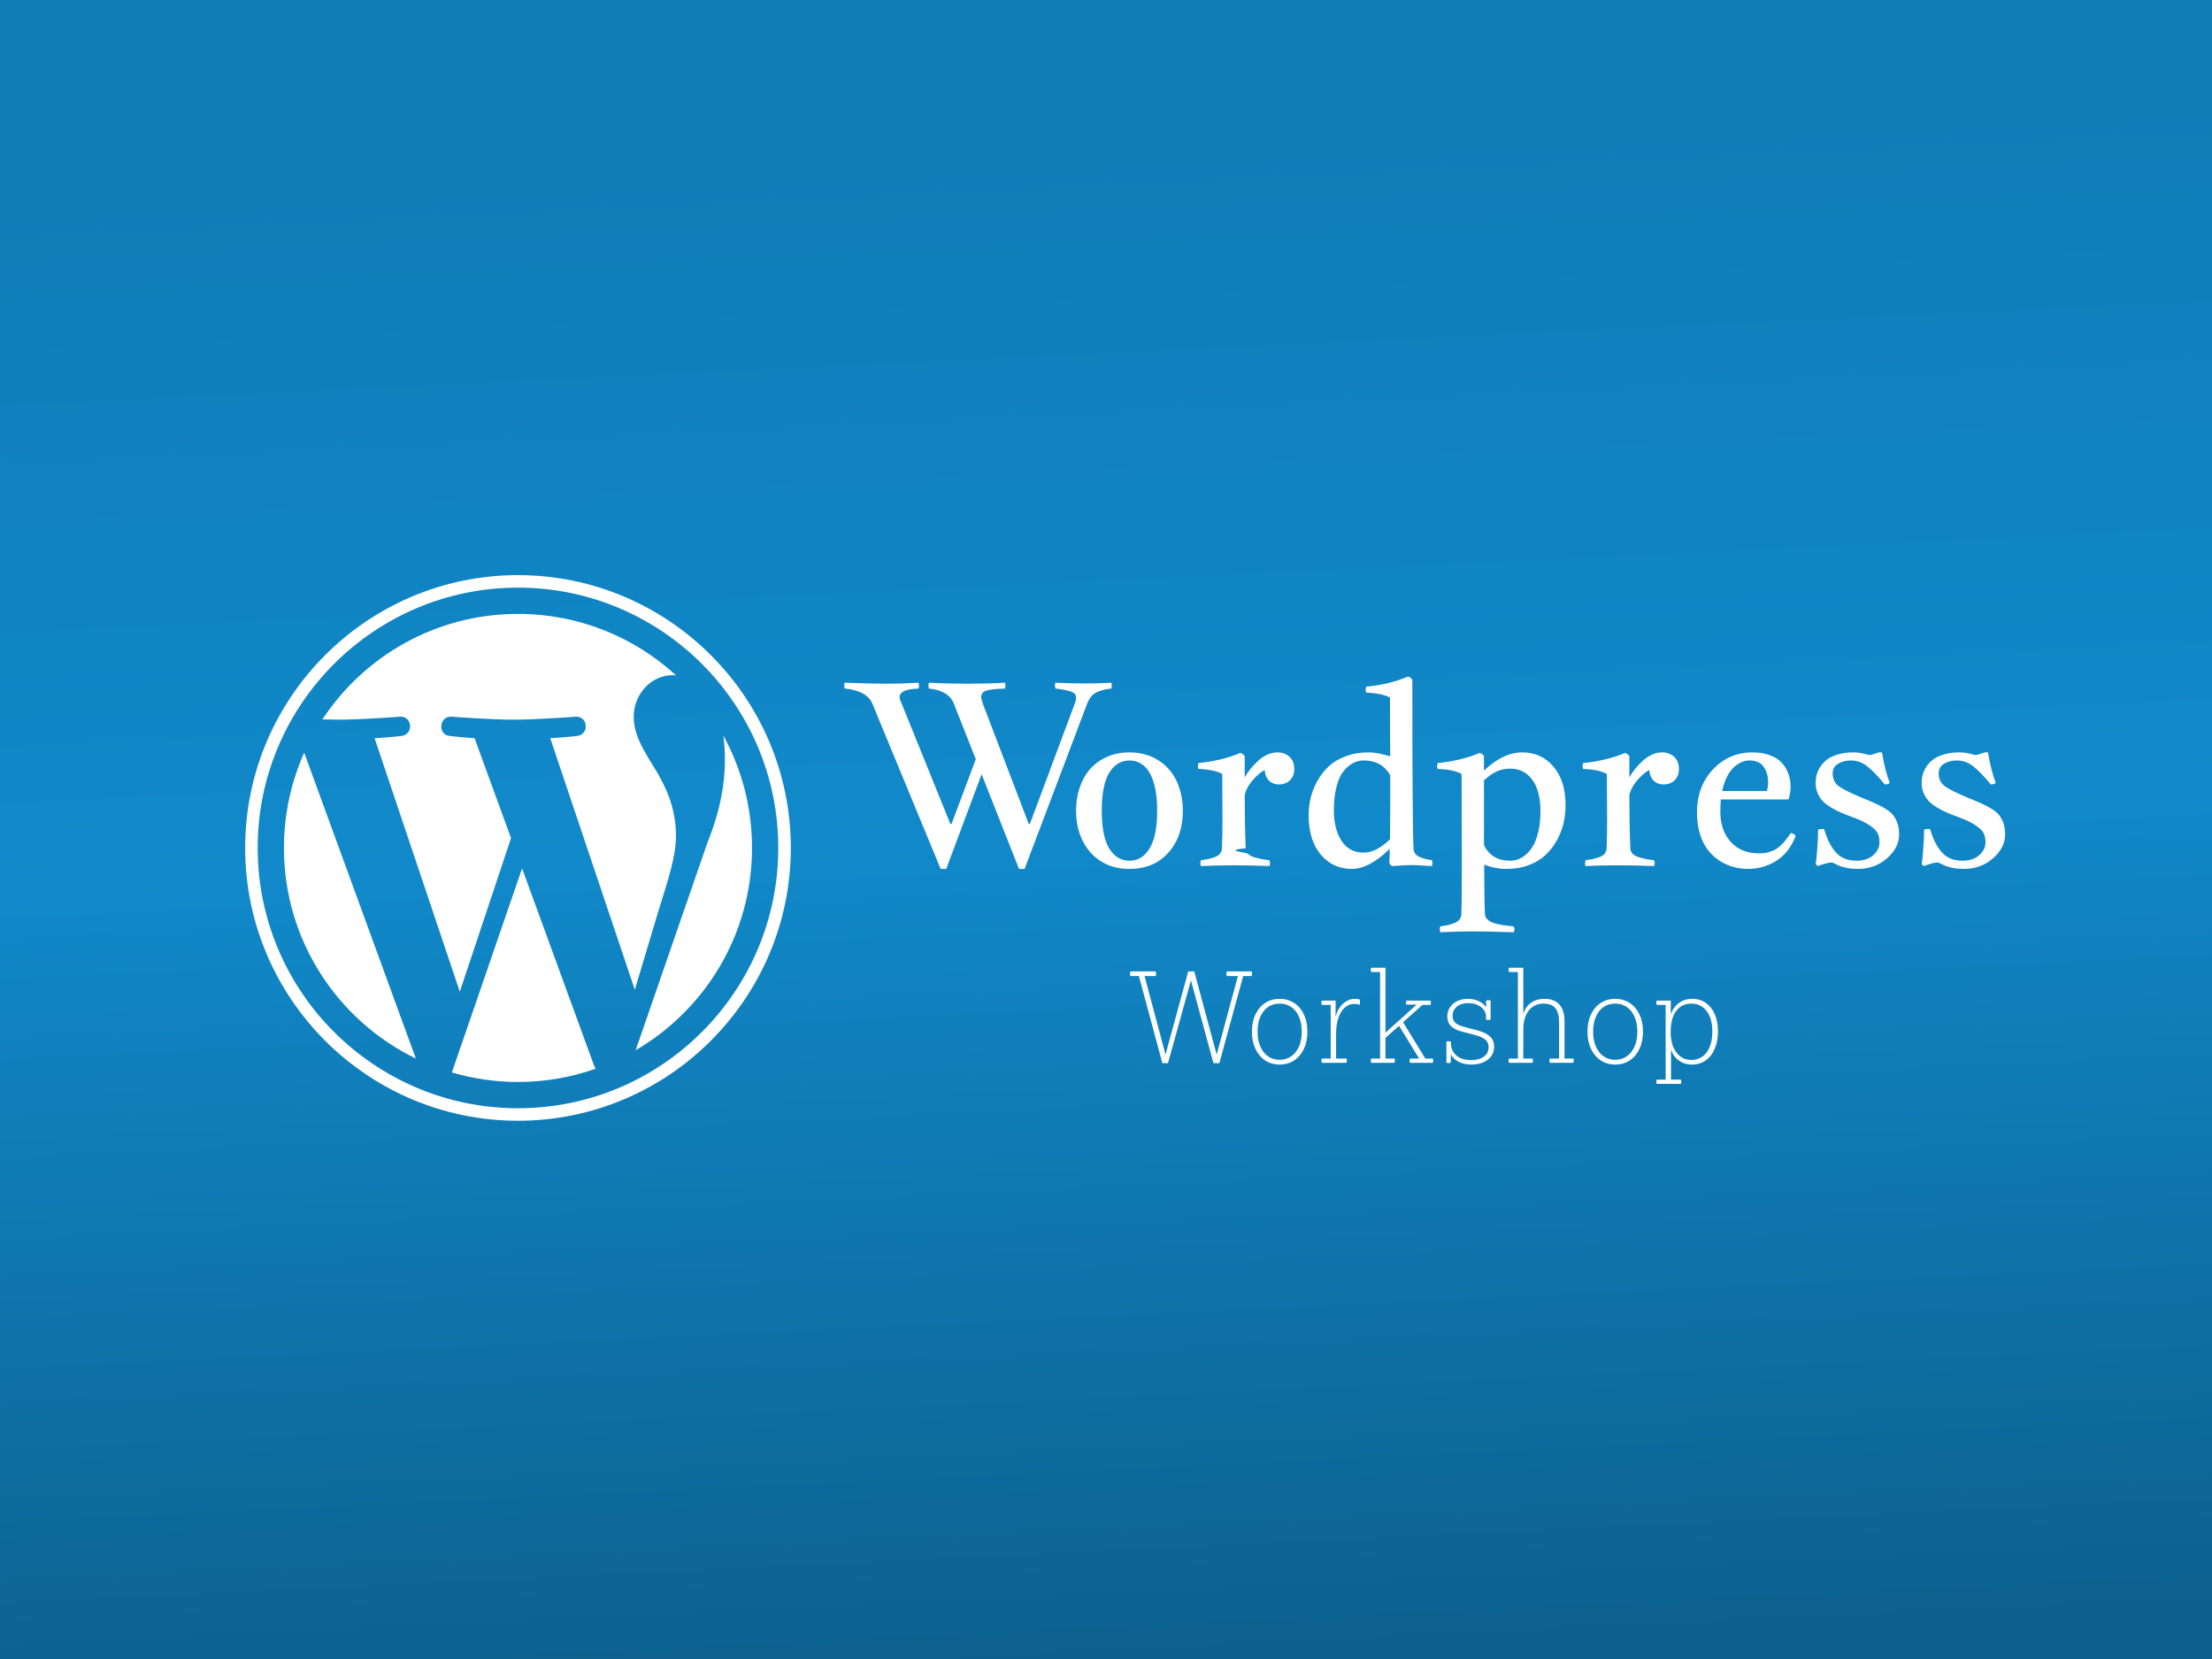 <?xml version="1.0" encoding="UTF-8"?>
<svg xmlns="http://www.w3.org/2000/svg" width="1200" height="900" viewBox="0 0 1200 900" fill="none">
  <rect width="1200" height="900" fill="url(#paint0_linear_13_2)"></rect>
  <g filter="url(#filter0_d_13_2)">
    <path d="M144.038 449.996C144.038 500.251 173.244 543.682 215.595 564.262L155.03 398.326C147.986 414.116 144.038 431.59 144.038 449.996Z" fill="white"></path>
    <path d="M356.717 443.589C356.717 427.898 351.081 417.032 346.247 408.574C339.811 398.115 333.778 389.259 333.778 378.801C333.778 367.13 342.63 356.265 355.099 356.265C355.661 356.265 356.195 356.335 356.744 356.367C334.155 335.672 304.06 323.037 271.005 323.037C226.648 323.037 187.624 345.795 164.921 380.265C167.9 380.354 170.707 380.417 173.092 380.417C186.372 380.417 206.929 378.805 206.929 378.805C213.774 378.402 214.581 388.454 207.744 389.264C207.744 389.264 200.865 390.073 193.212 390.474L239.448 527.998L267.234 444.667L247.452 390.469C240.615 390.068 234.138 389.259 234.138 389.259C227.296 388.858 228.098 378.397 234.94 378.801C234.94 378.801 255.908 380.412 268.384 380.412C281.661 380.412 302.221 378.801 302.221 378.801C309.07 378.397 309.875 388.45 303.035 389.259C303.035 389.259 296.143 390.068 288.503 390.469L334.387 526.952L347.051 484.633C352.54 467.072 356.717 454.458 356.717 443.589Z" fill="white"></path>
    <path d="M273.232 461.102L235.138 571.795C246.512 575.139 258.541 576.967 271.005 576.967C285.79 576.967 299.969 574.411 313.168 569.771C312.827 569.227 312.518 568.65 312.264 568.021L273.232 461.102Z" fill="white"></path>
    <path d="M382.413 389.083C382.959 393.127 383.268 397.468 383.268 402.138C383.268 415.022 380.862 429.505 373.614 447.614L334.831 559.742C372.578 537.731 397.967 496.838 397.967 449.999C397.969 427.925 392.33 407.168 382.413 389.083Z" fill="white"></path>
    <path d="M271.005 302C189.397 302 123 368.391 123 449.996C123 531.612 189.397 598 271.005 598C352.61 598 419.017 531.612 419.017 449.996C419.014 368.391 352.61 302 271.005 302ZM271.005 591.216C193.139 591.216 129.786 527.865 129.786 449.996C129.786 372.133 193.137 308.786 271.005 308.786C348.868 308.786 412.216 372.133 412.216 449.996C412.216 527.865 348.868 591.216 271.005 591.216Z" fill="white"></path>
    <path d="M603 518.266C603 518.039 603.023 517.812 603.068 517.585C603.114 517.359 603.182 517.154 603.272 516.973H616.963C617.054 517.154 617.099 517.359 617.099 517.585C617.145 517.812 617.168 518.039 617.168 518.266C617.168 518.492 617.145 518.719 617.099 518.946C617.099 519.127 617.054 519.309 616.963 519.49H609.335L610.492 517.925L622.889 564.325L621.663 564.393L634.605 516.973H637.874L650.611 564.257L649.521 564.053L661.986 517.925L663.144 519.49H655.584C655.493 519.309 655.425 519.127 655.379 518.946C655.334 518.719 655.311 518.492 655.311 518.266C655.311 518.039 655.334 517.812 655.379 517.585C655.425 517.359 655.493 517.154 655.584 516.973H669.002C669.047 517.154 669.093 517.359 669.138 517.585C669.184 517.812 669.206 518.039 669.206 518.266C669.206 518.492 669.184 518.719 669.138 518.946C669.093 519.127 669.047 519.309 669.002 519.49H662.735L664.847 517.925L651.497 566.774H648.295L635.422 519.422L636.716 519.558L623.638 566.774H620.573L607.427 517.925L609.471 519.49H603.272C603.182 519.309 603.114 519.127 603.068 518.946C603.023 518.719 603 518.492 603 518.266Z" fill="white"></path>
    <path d="M669.158 549.698C669.158 546.114 669.794 542.985 671.065 540.309C672.337 537.633 674.085 535.569 676.31 534.118C678.581 532.621 681.214 531.873 684.211 531.873C687.208 531.873 689.819 532.621 692.044 534.118C694.315 535.569 696.086 537.633 697.357 540.309C698.629 542.985 699.264 546.114 699.264 549.698C699.264 553.235 698.629 556.342 697.357 559.018C696.086 561.694 694.315 563.781 692.044 565.278C689.819 566.774 687.208 567.523 684.211 567.523C681.214 567.523 678.581 566.774 676.31 565.278C674.085 563.781 672.337 561.694 671.065 559.018C669.794 556.342 669.158 553.235 669.158 549.698ZM672.223 549.698C672.223 552.782 672.723 555.458 673.722 557.726C674.721 559.994 676.106 561.762 677.877 563.032C679.648 564.302 681.759 564.937 684.211 564.937C686.618 564.937 688.707 564.302 690.478 563.032C692.294 561.762 693.702 559.994 694.701 557.726C695.7 555.458 696.199 552.782 696.199 549.698C696.199 546.568 695.7 543.869 694.701 541.602C693.702 539.288 692.294 537.519 690.478 536.295C688.707 535.07 686.618 534.458 684.211 534.458C681.759 534.458 679.648 535.07 677.877 536.295C676.106 537.519 674.721 539.288 673.722 541.602C672.723 543.869 672.223 546.568 672.223 549.698Z" fill="white"></path>
    <path d="M706.853 565.414C706.853 565.005 706.944 564.62 707.126 564.257H711.894V535.138H707.126C706.944 534.775 706.853 534.39 706.853 533.982C706.853 533.528 706.944 533.143 707.126 532.825H714.55V543.302L714.346 542.826C714.709 540.694 715.39 538.812 716.389 537.179C717.434 535.501 718.705 534.208 720.203 533.301C721.702 532.349 723.291 531.873 724.971 531.873C726.061 531.873 726.992 532.009 727.764 532.281V535.138C726.856 534.775 725.811 534.594 724.631 534.594C722.724 534.594 721.021 535.274 719.522 536.635C718.024 537.95 716.866 539.833 716.049 542.282C715.231 544.731 714.822 547.566 714.822 550.786V564.257H720.476C720.612 564.62 720.68 565.005 720.68 565.414C720.68 565.822 720.612 566.207 720.476 566.57H707.126C706.944 566.207 706.853 565.822 706.853 565.414Z" fill="white"></path>
    <path d="M733.649 565.414C733.649 565.005 733.717 564.62 733.853 564.257H738.689V517.313H733.853C733.717 516.95 733.649 516.565 733.649 516.157C733.649 515.703 733.717 515.317 733.853 515H741.618V564.257H746.522C746.659 564.62 746.727 565.005 746.727 565.414C746.727 565.822 746.659 566.207 746.522 566.57H733.853C733.717 566.207 733.649 565.822 733.649 565.414ZM752.721 533.914C752.721 533.505 752.811 533.143 752.993 532.825H766.003C766.184 533.143 766.275 533.528 766.275 533.982C766.275 534.39 766.184 534.775 766.003 535.138H760.213L763.006 533.982L749.928 545.616L750.337 543.234L764.096 565.618L761.644 564.257H767.297C767.433 564.62 767.501 565.005 767.501 565.414C767.501 565.822 767.433 566.207 767.297 566.57H754.9C754.764 566.207 754.696 565.822 754.696 565.414C754.696 565.005 754.764 564.62 754.9 564.257H761.439L760.69 565.618L748.157 545.139L750.2 545.411L740.801 553.78V550.922L759.736 533.914L760.145 535.002H752.993C752.902 534.821 752.834 534.639 752.789 534.458C752.743 534.276 752.721 534.095 752.721 533.914Z" fill="white"></path>
    <path d="M777.054 566.502C776.736 566.638 776.328 566.706 775.828 566.706C775.419 566.706 775.033 566.638 774.67 566.502V555.072C775.033 554.936 775.442 554.868 775.896 554.868C776.35 554.868 776.759 554.936 777.122 555.072V555.889C777.122 557.748 777.576 559.381 778.485 560.787C779.393 562.148 780.641 563.214 782.231 563.985C783.866 564.711 785.795 565.073 788.02 565.073C790.972 565.073 793.288 564.461 794.968 563.236C796.694 561.967 797.556 560.266 797.556 558.134C797.556 556.365 796.943 554.982 795.717 553.984C794.537 552.941 792.471 552.056 789.519 551.33L783.525 549.766C780.664 549.04 778.553 548.019 777.19 546.704C775.828 545.343 775.147 543.62 775.147 541.533C775.147 539.629 775.624 537.95 776.577 536.499C777.531 535.048 778.848 533.914 780.528 533.097C782.208 532.281 784.161 531.873 786.386 531.873C788.565 531.873 790.541 532.303 792.312 533.165C794.128 534.027 795.422 535.161 796.194 536.567V532.825C796.376 532.78 796.557 532.734 796.739 532.689C796.966 532.644 797.193 532.621 797.42 532.621C797.647 532.621 797.874 532.644 798.101 532.689C798.328 532.734 798.51 532.78 798.646 532.825V543.098C798.283 543.234 797.851 543.302 797.352 543.302C796.898 543.302 796.489 543.234 796.126 543.098V541.329C796.126 539.969 795.695 538.767 794.832 537.724C794.014 536.635 792.879 535.773 791.426 535.138C789.973 534.503 788.338 534.186 786.522 534.186C783.979 534.186 781.913 534.821 780.324 536.091C778.78 537.361 778.008 539.039 778.008 541.125C778.008 542.713 778.53 543.983 779.574 544.935C780.664 545.888 782.526 546.681 785.16 547.316L790.677 548.745C794.173 549.607 796.694 550.763 798.237 552.215C799.781 553.621 800.553 555.526 800.553 557.93C800.553 559.835 800.031 561.513 798.987 562.964C797.988 564.37 796.557 565.482 794.696 566.298C792.879 567.114 790.745 567.523 788.293 567.523C785.614 567.523 783.298 567.024 781.345 566.026C779.393 565.028 777.962 563.667 777.054 561.944V566.502Z" fill="white"></path>
    <path d="M808.415 565.414C808.415 565.187 808.415 564.983 808.415 564.801C808.46 564.62 808.529 564.438 808.619 564.257H813.455V517.313H808.619C808.483 516.95 808.415 516.565 808.415 516.157C808.415 515.703 808.483 515.317 808.619 515H816.384V541.738L815.976 541.329C816.702 538.29 818.087 535.955 820.131 534.322C822.219 532.689 824.808 531.873 827.896 531.873C831.437 531.873 834.117 532.893 835.933 534.934C837.795 536.93 838.726 539.878 838.726 543.779V564.257H843.493C843.675 564.62 843.766 565.005 843.766 565.414C843.766 565.822 843.675 566.207 843.493 566.57H830.756C830.62 566.207 830.552 565.822 830.552 565.414C830.552 565.005 830.62 564.62 830.756 564.257H835.797V544.731C835.797 541.148 835.116 538.54 833.753 536.907C832.436 535.274 830.325 534.458 827.419 534.458C823.968 534.458 821.266 535.728 819.313 538.268C817.361 540.762 816.384 544.255 816.384 548.745V564.257H821.425C821.561 564.62 821.629 565.005 821.629 565.414C821.629 565.822 821.561 566.207 821.425 566.57H808.619C808.529 566.389 808.46 566.207 808.415 566.026C808.415 565.844 808.415 565.64 808.415 565.414Z" fill="white"></path>
    <path d="M851.202 549.698C851.202 546.114 851.838 542.985 853.109 540.309C854.381 537.633 856.129 535.569 858.354 534.118C860.624 532.621 863.258 531.873 866.255 531.873C869.252 531.873 871.863 532.621 874.088 534.118C876.359 535.569 878.129 537.633 879.401 540.309C880.672 542.985 881.308 546.114 881.308 549.698C881.308 553.235 880.672 556.342 879.401 559.018C878.129 561.694 876.359 563.781 874.088 565.278C871.863 566.774 869.252 567.523 866.255 567.523C863.258 567.523 860.624 566.774 858.354 565.278C856.129 563.781 854.381 561.694 853.109 559.018C851.838 556.342 851.202 553.235 851.202 549.698ZM854.267 549.698C854.267 552.782 854.767 555.458 855.766 557.726C856.765 559.994 858.15 561.762 859.921 563.032C861.691 564.302 863.803 564.937 866.255 564.937C868.662 564.937 870.751 564.302 872.521 563.032C874.338 561.762 875.746 559.994 876.745 557.726C877.744 555.458 878.243 552.782 878.243 549.698C878.243 546.568 877.744 543.869 876.745 541.602C875.746 539.288 874.338 537.519 872.521 536.295C870.751 535.07 868.662 534.458 866.255 534.458C863.803 534.458 861.691 535.07 859.921 536.295C858.15 537.519 856.765 539.288 855.766 541.602C854.767 543.869 854.267 546.568 854.267 549.698Z" fill="white"></path>
    <path d="M888.556 576.843C888.556 576.435 888.624 576.05 888.761 575.687H893.597V535.138H888.761C888.624 534.775 888.556 534.39 888.556 533.982C888.556 533.528 888.624 533.143 888.761 532.825H896.389V541.806L896.117 540.989C897.025 538.132 898.501 535.909 900.544 534.322C902.633 532.689 905.131 531.873 908.037 531.873C910.852 531.873 913.304 532.598 915.393 534.05C917.482 535.501 919.094 537.542 920.229 540.173C921.41 542.758 922 545.82 922 549.357C922 552.986 921.41 556.184 920.229 558.95C919.094 561.672 917.459 563.781 915.325 565.278C913.191 566.774 910.693 567.523 907.832 567.523C905.153 567.523 902.769 566.774 900.681 565.278C898.637 563.781 897.252 561.785 896.526 559.29V575.687H901.907C902.043 576.05 902.111 576.435 902.111 576.843C902.111 577.252 902.043 577.637 901.907 578H888.761C888.624 577.637 888.556 577.252 888.556 576.843ZM896.321 549.766C896.321 552.85 896.775 555.549 897.684 557.862C898.637 560.13 899.954 561.898 901.634 563.168C903.314 564.393 905.267 565.005 907.492 565.005C911.034 565.005 913.826 563.622 915.87 560.855C917.913 558.089 918.935 554.347 918.935 549.63C918.935 544.913 917.913 541.216 915.87 538.54C913.872 535.819 911.079 534.458 907.492 534.458C903.995 534.458 901.248 535.819 899.25 538.54C897.298 541.216 896.321 544.958 896.321 549.766Z" fill="white"></path>
    <path d="M448.27 360.369C457.883 360.729 465.43 360.908 470.91 360.908C476.166 360.908 481.961 360.729 488.295 360.369C488.475 361.088 488.564 361.582 488.564 361.852C488.564 362.346 488.475 362.907 488.295 363.536C484.387 363.716 481.691 364.21 480.209 365.019C478.771 365.782 478.053 366.793 478.053 368.051C478.053 368.41 478.098 368.837 478.188 369.331C478.322 369.78 487.441 392.309 505.545 436.916H506.219L519.358 401.877L507.499 371.824C505.612 366.973 501.098 364.21 493.955 363.536C493.775 362.728 493.686 362.166 493.686 361.852C493.686 361.402 493.775 360.908 493.955 360.369C500.289 360.729 507.319 360.908 515.046 360.908C522.144 360.908 528.859 360.729 535.193 360.369C535.373 361.088 535.463 361.582 535.463 361.852C535.463 362.346 535.373 362.907 535.193 363.536C529.758 363.716 526.231 364.143 524.614 364.816C523.042 365.445 522.256 366.658 522.256 368.455C522.256 368.5 522.57 369.623 523.199 371.824L548.063 436.916H548.737L573.332 370.948C573.602 370.274 573.736 369.398 573.736 368.32C573.736 366.883 572.86 365.85 571.108 365.221C569.356 364.547 566.504 363.985 562.551 363.536C562.371 362.548 562.281 361.941 562.281 361.717C562.281 361.357 562.371 360.908 562.551 360.369C568.076 360.639 573.354 360.773 578.386 360.773C583.282 360.773 588.111 360.639 592.873 360.369C593.053 360.908 593.143 361.357 593.143 361.717C593.143 362.436 593.053 363.042 592.873 363.536C589.684 363.851 587.033 364.524 584.922 365.558C582.855 366.591 581.238 368.388 580.07 370.948L545.84 461.376H542.808L522.525 410.03L503.321 461.376H500.289L463.296 371.824C461.319 367.062 456.311 364.3 448.27 363.536C448.09 362.728 448 362.166 448 361.852C448 361.402 448.09 360.908 448.27 360.369Z" fill="white"></path>
    <path d="M602.731 398.171C607.179 398.171 611.177 398.957 614.726 400.529C618.319 402.102 621.374 404.28 623.89 407.065C626.405 409.851 628.337 413.197 629.685 417.105C631.032 420.969 631.706 425.191 631.706 429.773C631.706 439.117 629.078 446.709 623.822 452.549C618.611 458.434 611.581 461.376 602.731 461.376C598.329 461.376 594.331 460.612 590.737 459.085C587.188 457.513 584.156 455.334 581.641 452.549C579.125 449.719 577.171 446.372 575.778 442.509C574.431 438.646 573.757 434.4 573.757 429.773C573.757 425.191 574.431 420.969 575.778 417.105C577.126 413.197 579.035 409.851 581.506 407.065C584.021 404.28 587.076 402.102 590.67 400.529C594.264 398.957 598.284 398.171 602.731 398.171ZM602.731 402.551C598.149 402.551 594.488 404.774 591.748 409.222C589.053 413.669 587.705 420.52 587.705 429.773C587.705 439.027 589.053 445.878 591.748 450.325C594.488 454.728 598.149 456.929 602.731 456.929C607.313 456.929 610.952 454.705 613.647 450.258C616.388 445.811 617.758 438.982 617.758 429.773C617.758 425.146 617.398 421.126 616.68 417.712C615.961 414.298 614.95 411.468 613.647 409.222C612.345 406.976 610.772 405.313 608.931 404.235C607.089 403.112 605.022 402.551 602.731 402.551Z" fill="white"></path>
    <path d="M640.115 403.966C648.83 403.067 656.422 401.226 662.891 398.44C664.014 398.89 664.8 399.474 665.249 400.192V411.782C666.911 408.638 669.382 405.583 672.661 402.618C675.985 399.653 679.444 398.171 683.038 398.171C685.733 398.171 687.912 398.979 689.574 400.597C691.281 402.169 692.135 404.348 692.135 407.133C692.135 409.783 691.349 411.85 689.776 413.332C688.204 414.814 686.228 415.556 683.847 415.556C681.646 415.556 679.826 414.859 678.389 413.467C676.996 412.029 676.232 410.143 676.098 407.807C674.211 408.615 672.055 410.412 669.629 413.197C667.248 415.982 665.788 418.745 665.249 421.485C665.249 431.503 665.429 441.071 665.788 450.19C652.833 451.358 666.26 452.369 667.068 453.223C667.877 454.031 669.067 454.66 670.64 455.109C672.212 455.559 673.515 455.896 674.548 456.12C675.581 456.3 676.929 456.479 678.591 456.659C678.86 457.198 678.995 457.76 678.995 458.344C678.995 458.793 678.86 459.287 678.591 459.826C671.853 459.557 665.182 459.422 658.578 459.422C653.098 459.422 647.393 459.557 641.463 459.826C641.283 459.107 641.193 458.613 641.193 458.344C641.193 458.119 641.283 457.558 641.463 456.659C642.945 456.479 644.158 456.3 645.102 456.12C646.045 455.896 647.213 455.559 648.605 455.109C649.998 454.66 651.054 454.031 651.772 453.223C652.491 452.369 652.873 451.358 652.918 450.19C653.098 445.743 653.188 440.353 653.188 434.019C653.188 431.907 653.165 428.313 653.12 423.237C653.075 418.161 653.053 413.714 653.053 409.896C650.492 408.323 646.18 407.402 640.115 407.133C639.936 406.414 639.846 405.853 639.846 405.448C639.846 405.179 639.936 404.685 640.115 403.966Z" fill="white"></path>
    <path d="M731.125 362.525C739.615 361.717 747.207 359.875 753.9 357C755.068 357.494 755.832 358.101 756.191 358.819C756.191 409.716 756.394 440.173 756.798 450.19C756.843 451.358 757.18 452.369 757.809 453.223C758.482 454.031 759.426 454.66 760.639 455.109C761.852 455.559 762.862 455.896 763.671 456.12C764.479 456.3 765.535 456.479 766.838 456.659C767.018 457.378 767.107 457.939 767.107 458.344C767.107 458.613 767.018 459.107 766.838 459.826C765.266 459.736 763.648 459.646 761.986 459.557C760.369 459.467 759.089 459.399 758.146 459.354C757.202 459.31 756.326 459.287 755.518 459.287C754.844 459.287 754.08 459.31 753.227 459.354C752.373 459.399 751.205 459.467 749.723 459.557C748.24 459.646 746.78 459.736 745.343 459.826C745.118 459.736 744.916 459.624 744.736 459.489C744.602 459.399 744.489 459.332 744.399 459.287C744.354 459.197 744.287 459.085 744.197 458.95C744.107 458.771 744.04 458.658 743.995 458.613C743.95 458.568 743.883 458.434 743.793 458.209C743.748 457.939 743.703 457.782 743.658 457.737C743.838 456.659 743.928 454.233 743.928 450.46C736.516 457.737 729.665 461.376 723.376 461.376C716.458 461.376 710.82 458.771 706.463 453.56C702.105 448.349 699.927 441.251 699.927 432.267C699.927 429.167 700.286 426.067 701.005 422.968C701.724 419.868 702.914 416.813 704.576 413.804C706.238 410.794 708.282 408.144 710.708 405.853C713.134 403.562 716.211 401.72 719.939 400.327C723.668 398.89 727.801 398.171 732.338 398.171C735.707 398.171 739.66 398.89 744.197 400.327C744.107 391.792 744.062 381.168 744.062 368.455C741.502 366.973 737.189 366.052 731.125 365.692C730.945 364.974 730.855 364.435 730.855 364.075C730.855 363.761 730.945 363.244 731.125 362.525ZM729.845 452.549C734.337 452.549 739.076 450.146 744.062 445.339C744.152 440.937 744.197 432.604 744.197 420.34V410.569C741.098 405.224 736.358 402.551 729.979 402.551C728.632 402.551 727.284 402.753 725.937 403.157C724.589 403.562 723.151 404.37 721.624 405.583C720.097 406.796 718.749 408.346 717.581 410.232C716.458 412.119 715.515 414.747 714.751 418.116C713.987 421.44 713.605 425.281 713.605 429.639C713.605 436.287 714.976 441.768 717.716 446.08C720.501 450.393 724.544 452.549 729.845 452.549Z" fill="white"></path>
    <path d="M769.902 403.966C778.707 403.067 786.299 401.226 792.678 398.44C793.891 398.845 794.677 399.429 795.036 400.192V408.076C801.954 401.473 808.895 398.171 815.857 398.171C822.775 398.171 828.413 400.754 832.771 405.92C837.128 411.041 839.307 417.981 839.307 426.741C839.307 430.021 838.947 433.255 838.229 436.444C837.51 439.589 836.319 442.688 834.657 445.743C833.04 448.753 831.019 451.403 828.593 453.694C826.212 455.985 823.18 457.85 819.496 459.287C815.812 460.68 811.747 461.376 807.3 461.376C803.122 461.376 799.079 460.59 795.171 459.018C795.171 471.236 795.306 480.243 795.575 486.038C795.62 486.981 796.002 487.812 796.721 488.531C797.439 489.295 798.271 489.879 799.214 490.283C800.157 490.732 801.438 491.114 803.055 491.429C804.672 491.788 805.997 492.013 807.03 492.103C808.108 492.237 809.501 492.395 811.208 492.574C811.478 493.113 811.612 493.652 811.612 494.191C811.612 494.73 811.478 495.247 811.208 495.741C801.864 495.427 794.272 495.27 788.433 495.27C783.94 495.27 778.235 495.427 771.317 495.741C771.138 494.933 771.048 494.416 771.048 494.191C771.048 494.012 771.138 493.473 771.317 492.574C772.89 492.35 774.103 492.147 774.956 491.968C775.81 491.788 776.955 491.451 778.393 490.957C779.83 490.508 780.908 489.856 781.627 489.003C782.346 488.194 782.728 487.206 782.772 486.038C782.952 481.636 783.042 471.708 783.042 456.255C783.042 449.067 783.02 440.24 782.975 429.773C782.93 419.307 782.907 412.681 782.907 409.896C780.347 408.323 776.012 407.402 769.902 407.133C769.723 406.414 769.633 405.853 769.633 405.448C769.633 405.179 769.723 404.685 769.902 403.966ZM809.389 406.998C806.469 406.998 803.908 407.537 801.707 408.615C799.506 409.693 797.282 411.266 795.036 413.332V448.371C797.687 454.076 802.426 456.929 809.254 456.929C810.602 456.929 811.949 456.704 813.297 456.255C814.689 455.806 816.149 454.952 817.677 453.694C819.204 452.437 820.529 450.842 821.652 448.91C822.82 446.979 823.786 444.373 824.55 441.094C825.313 437.814 825.695 434.086 825.695 429.908C825.695 425.596 825.134 421.755 824.011 418.386C822.888 415.017 821.068 412.276 818.553 410.165C816.037 408.054 812.982 406.998 809.389 406.998Z" fill="white"></path>
    <path d="M848.783 403.966C857.498 403.067 865.09 401.226 871.559 398.44C872.682 398.89 873.468 399.474 873.917 400.192V411.782C875.579 408.638 878.05 405.583 881.329 402.618C884.653 399.653 888.112 398.171 891.706 398.171C894.401 398.171 896.58 398.979 898.242 400.597C899.949 402.169 900.803 404.348 900.803 407.133C900.803 409.783 900.017 411.85 898.444 413.332C896.872 414.814 894.896 415.556 892.515 415.556C890.313 415.556 888.494 414.859 887.057 413.467C885.664 412.029 884.9 410.143 884.766 407.807C882.879 408.615 880.723 410.412 878.297 413.197C875.916 415.982 874.456 418.745 873.917 421.485C873.917 431.503 874.097 441.071 874.456 450.19C874.501 451.358 874.928 452.369 875.736 453.223C876.545 454.031 877.735 454.66 879.308 455.109C880.88 455.559 882.183 455.896 883.216 456.12C884.249 456.3 885.597 456.479 887.259 456.659C887.528 457.198 887.663 457.76 887.663 458.344C887.663 458.793 887.528 459.287 887.259 459.826C880.521 459.557 873.85 459.422 867.246 459.422C861.766 459.422 856.061 459.557 850.131 459.826C849.951 459.107 849.861 458.613 849.861 458.344C849.861 458.119 849.951 457.558 850.131 456.659C851.613 456.479 852.826 456.3 853.77 456.12C854.713 455.896 855.881 455.559 857.273 455.109C858.666 454.66 859.722 454.031 860.44 453.223C861.159 452.369 861.541 451.358 861.586 450.19C861.766 445.743 861.855 440.353 861.855 434.019C861.855 431.907 861.833 428.313 861.788 423.237C861.743 418.161 861.721 413.714 861.721 409.896C859.16 408.323 854.848 407.402 848.783 407.133C848.604 406.414 848.514 405.853 848.514 405.448C848.514 405.179 848.604 404.685 848.783 403.966Z" fill="white"></path>
    <path d="M960.256 423.709H923.532C923.353 426.404 923.263 428.785 923.263 430.852C923.397 437.545 925.352 442.913 929.125 446.956C932.898 450.954 937.952 452.953 944.286 452.953C945.993 452.953 947.588 452.773 949.07 452.414C950.553 452.01 951.766 451.561 952.709 451.066C953.697 450.572 954.708 449.854 955.741 448.91C956.774 447.967 957.516 447.226 957.965 446.687C958.459 446.103 959.11 445.249 959.919 444.126C960.728 442.958 961.267 442.217 961.536 441.902C962.614 442.127 963.49 442.621 964.164 443.385C961.918 449.404 958.437 453.919 953.72 456.929C949.003 459.894 943.882 461.376 938.356 461.376C935.616 461.376 932.943 461.017 930.338 460.298C927.777 459.624 925.284 458.501 922.858 456.929C920.433 455.356 918.321 453.425 916.524 451.134C914.728 448.798 913.29 445.9 912.212 442.441C911.134 438.938 910.595 435.074 910.595 430.852C910.595 421.373 913.492 413.557 919.287 407.402C925.082 401.248 932.202 398.171 940.647 398.171C944.376 398.171 947.61 398.71 950.351 399.788C953.136 400.821 955.292 402.236 956.819 404.033C958.392 405.83 959.537 407.807 960.256 409.963C961.02 412.074 961.401 414.343 961.401 416.769C961.401 419.015 961.02 421.328 960.256 423.709ZM939.03 402.551C935.931 402.551 932.988 403.921 930.203 406.661C927.463 409.401 925.486 413.557 924.273 419.127H948.531C948.98 417.42 949.205 415.938 949.205 414.68C949.205 411.176 948.396 408.278 946.779 405.987C945.162 403.696 942.579 402.551 939.03 402.551Z" fill="white"></path>
    <path d="M997.888 461.376C995.687 461.376 993.688 461.196 991.891 460.837C990.139 460.478 988.769 460.096 987.78 459.691C986.837 459.287 985.557 458.681 983.939 457.872C982.188 457.872 979.604 458.523 976.19 459.826C975.606 459.467 975.202 459.062 974.978 458.613C975.202 457.895 975.472 455.446 975.786 451.269C976.146 447.091 976.325 443.362 976.325 440.083C976.909 439.813 977.965 439.679 979.492 439.679C980.301 442.284 981.132 444.508 981.985 446.35C982.884 448.191 984.007 449.988 985.354 451.74C986.747 453.447 988.409 454.75 990.341 455.648C992.317 456.502 994.563 456.929 997.079 456.929C1000.99 456.929 1004.04 455.918 1006.24 453.896C1008.49 451.875 1009.61 449.584 1009.61 447.023C1009.61 445.092 1009.3 443.452 1008.67 442.104C1008.04 440.757 1006.62 439.342 1004.42 437.859C1002.27 436.332 999.168 434.827 995.125 433.345C992.609 432.446 990.476 431.615 988.724 430.852C986.972 430.088 985.152 429.145 983.266 428.021C981.424 426.898 979.941 425.753 978.818 424.585C977.695 423.372 976.774 421.935 976.056 420.272C975.337 418.61 974.978 416.791 974.978 414.814C974.978 413.377 975.135 411.962 975.449 410.569C975.809 409.132 976.46 407.649 977.403 406.122C978.392 404.595 979.604 403.27 981.042 402.146C982.524 400.979 984.479 400.035 986.904 399.316C989.375 398.553 992.16 398.171 995.26 398.171C996.518 398.171 997.618 398.238 998.562 398.373C999.55 398.508 1000.72 398.755 1002.07 399.114C1003.46 399.429 1004.22 399.608 1004.36 399.653C1005.34 399.429 1006.36 399.137 1007.39 398.777C1008.47 398.418 1009.07 398.216 1009.21 398.171H1010.96C1012.04 404.64 1013.43 410.143 1015.14 414.68C1014.6 415.264 1013.72 415.556 1012.51 415.556C1008.78 411.063 1005.59 407.784 1002.94 405.718C1000.34 403.606 997.371 402.551 994.047 402.551C991.441 402.551 989.15 403.135 987.174 404.303C985.197 405.471 984.209 407.245 984.209 409.626C984.209 412.636 985.399 414.994 987.78 416.701C990.206 418.408 994.676 420.587 1001.19 423.237C1004.2 424.45 1006.56 425.461 1008.26 426.27C1010.02 427.078 1011.77 428.044 1013.52 429.167C1015.27 430.29 1016.55 431.458 1017.36 432.671C1018.21 433.839 1018.91 435.254 1019.45 436.916C1019.99 438.578 1020.26 440.51 1020.26 442.711C1020.26 447.473 1018.06 451.785 1013.66 455.648C1009.3 459.467 1004.04 461.376 997.888 461.376Z" fill="white"></path>
    <path d="M1055.4 461.376C1053.2 461.376 1051.2 461.196 1049.4 460.837C1047.65 460.478 1046.28 460.096 1045.29 459.691C1044.35 459.287 1043.07 458.681 1041.45 457.872C1039.7 457.872 1037.11 458.523 1033.7 459.826C1033.12 459.467 1032.71 459.062 1032.49 458.613C1032.71 457.895 1032.98 455.446 1033.3 451.269C1033.66 447.091 1033.83 443.362 1033.83 440.083C1034.42 439.813 1035.47 439.679 1037 439.679C1037.81 442.284 1038.64 444.508 1039.5 446.35C1040.39 448.191 1041.52 449.988 1042.86 451.74C1044.26 453.447 1045.92 454.75 1047.85 455.648C1049.83 456.502 1052.07 456.929 1054.59 456.929C1058.5 456.929 1061.55 455.918 1063.75 453.896C1066 451.875 1067.12 449.584 1067.12 447.023C1067.12 445.092 1066.81 443.452 1066.18 442.104C1065.55 440.757 1064.13 439.342 1061.93 437.859C1059.78 436.332 1056.68 434.827 1052.63 433.345C1050.12 432.446 1047.99 431.615 1046.23 430.852C1044.48 430.088 1042.66 429.145 1040.78 428.021C1038.93 426.898 1037.45 425.753 1036.33 424.585C1035.21 423.372 1034.28 421.935 1033.57 420.272C1032.85 418.61 1032.49 416.791 1032.49 414.814C1032.49 413.377 1032.64 411.962 1032.96 410.569C1033.32 409.132 1033.97 407.649 1034.91 406.122C1035.9 404.595 1037.11 403.27 1038.55 402.146C1040.03 400.979 1041.99 400.035 1044.41 399.316C1046.88 398.553 1049.67 398.171 1052.77 398.171C1054.03 398.171 1055.13 398.238 1056.07 398.373C1057.06 398.508 1058.23 398.755 1059.58 399.114C1060.97 399.429 1061.73 399.608 1061.87 399.653C1062.85 399.429 1063.87 399.137 1064.9 398.777C1065.98 398.418 1066.58 398.216 1066.72 398.171H1068.47C1069.55 404.64 1070.94 410.143 1072.65 414.68C1072.11 415.264 1071.23 415.556 1070.02 415.556C1066.29 411.063 1063.1 407.784 1060.45 405.718C1057.85 403.606 1054.88 402.551 1051.56 402.551C1048.95 402.551 1046.66 403.135 1044.68 404.303C1042.71 405.471 1041.72 407.245 1041.72 409.626C1041.72 412.636 1042.91 414.994 1045.29 416.701C1047.72 418.408 1052.19 420.587 1058.7 423.237C1061.71 424.45 1064.07 425.461 1065.77 426.27C1067.53 427.078 1069.28 428.044 1071.03 429.167C1072.78 430.29 1074.06 431.458 1074.87 432.671C1075.72 433.839 1076.42 435.254 1076.96 436.916C1077.5 438.578 1077.77 440.51 1077.77 442.711C1077.77 447.473 1075.57 451.785 1071.17 455.648C1066.81 459.467 1061.55 461.376 1055.4 461.376Z" fill="white"></path>
  </g>
  <defs>
    <filter id="filter0_d_13_2" x="123" y="302" width="974.769" height="316" filterUnits="userSpaceOnUse" color-interpolation-filters="sRGB">
      <feFlood flood-opacity="0" result="BackgroundImageFix"></feFlood>
      <feColorMatrix in="SourceAlpha" type="matrix" values="0 0 0 0 0 0 0 0 0 0 0 0 0 0 0 0 0 0 127 0" result="hardAlpha"></feColorMatrix>
      <feOffset dx="10" dy="10"></feOffset>
      <feGaussianBlur stdDeviation="5"></feGaussianBlur>
      <feComposite in2="hardAlpha" operator="out"></feComposite>
      <feColorMatrix type="matrix" values="0 0 0 0 0 0 0 0 0 0 0 0 0 0 0 0 0 0 0.25 0"></feColorMatrix>
      <feBlend mode="normal" in2="BackgroundImageFix" result="effect1_dropShadow_13_2"></feBlend>
      <feBlend mode="normal" in="SourceGraphic" in2="effect1_dropShadow_13_2" result="shape"></feBlend>
    </filter>
    <linearGradient id="paint0_linear_13_2" x1="578.667" y1="1.71474e-06" x2="621.333" y2="900" gradientUnits="userSpaceOnUse">
      <stop offset="0.094" stop-color="#0F7DB8"></stop>
      <stop offset="0.504" stop-color="#1189CA"></stop>
      <stop offset="1" stop-color="#0C608D"></stop>
    </linearGradient>
  </defs>
</svg>
